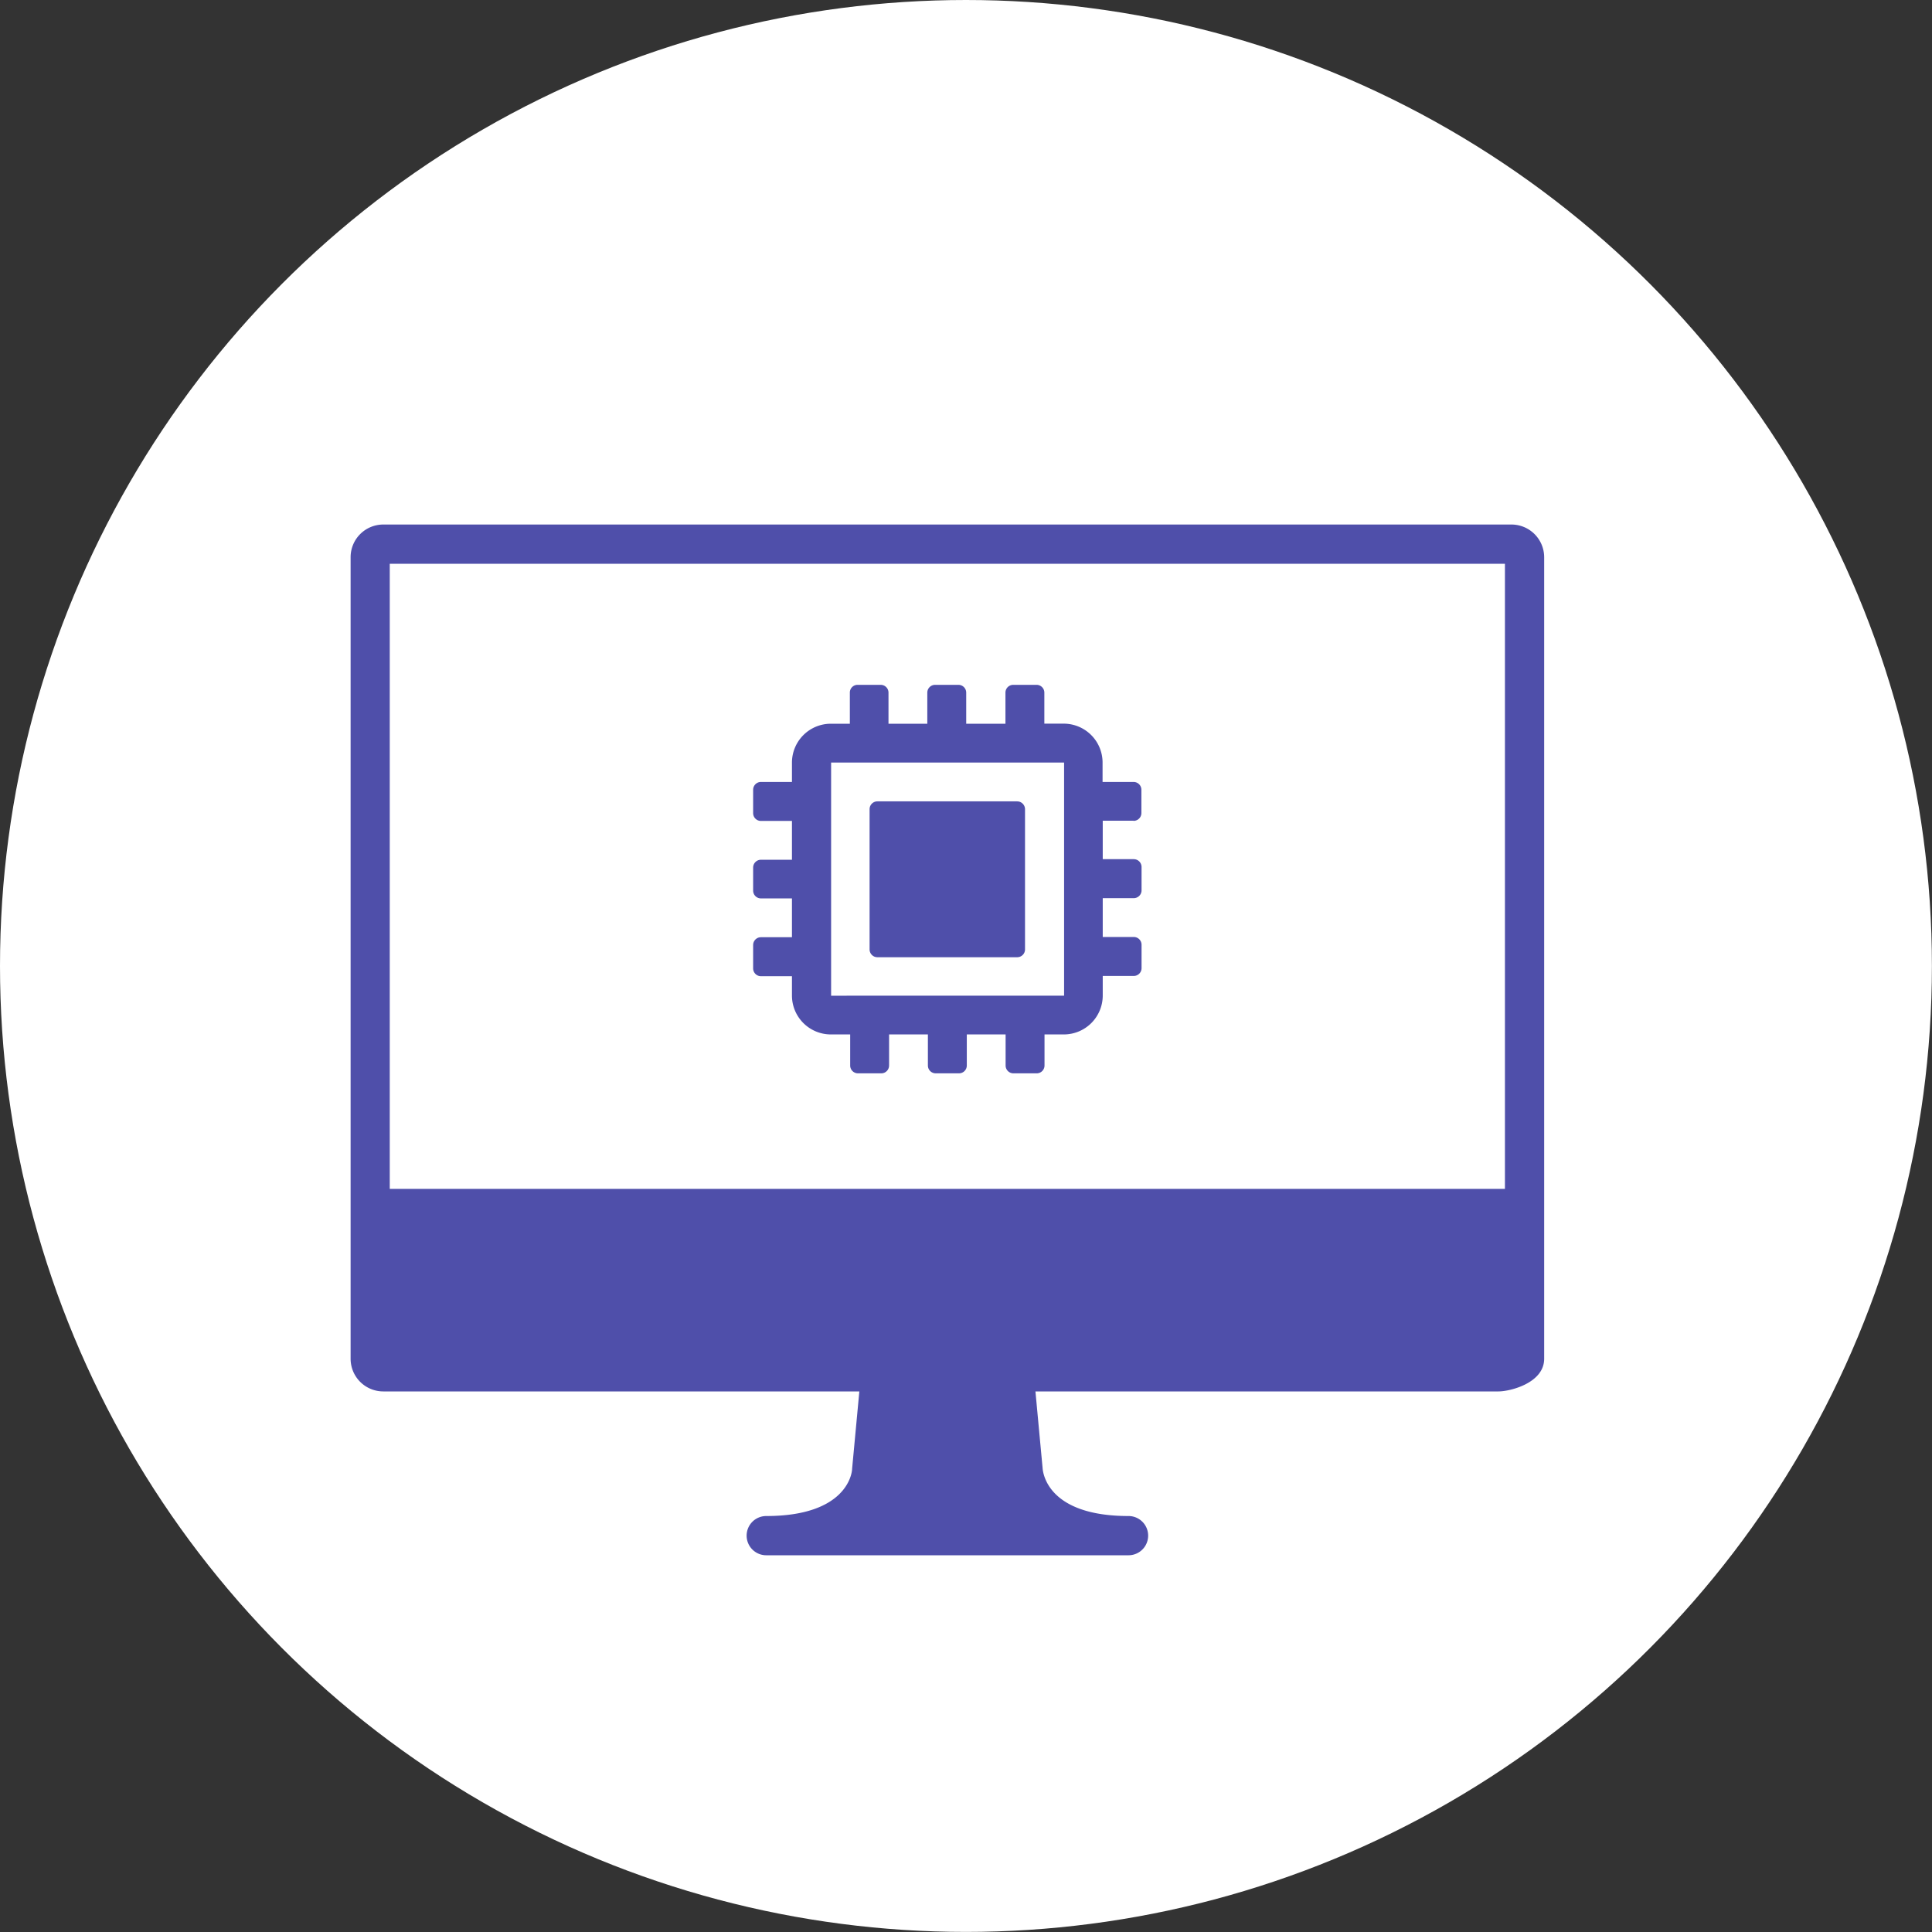 <svg xmlns="http://www.w3.org/2000/svg" viewBox="0 0 229.95 229.95"><rect x="0" y="0" width="229.95" height="229.95" fill="#333333" stroke="none"/><defs><style>.cls-1{fill:#fff;}.cls-2{fill:#4f4faa;}</style></defs><title>icon-tech</title><g id="Layer_2" data-name="Layer 2"><g id="who_we_serve" data-name="who we serve"><circle class="cls-1" cx="114.97" cy="114.97" r="114.97"/><path class="cls-2" d="M134.92,97.7a.93.93,0,0,0,.93-.93V94a.93.93,0,0,0-.93-.93h-3.69V90.75a4.63,4.63,0,0,0-4.62-4.62H124.3V82.44a.93.93,0,0,0-.93-.93h-2.77a.93.93,0,0,0-.93.93v3.7H115v-3.7a.93.93,0,0,0-.93-.93h-2.77a.93.93,0,0,0-.93.93v3.7h-4.62v-3.7a.93.93,0,0,0-.93-.93h-2.77a.92.92,0,0,0-.9.93v3.7H98.88a4.63,4.63,0,0,0-4.62,4.62v2.31H90.57a.93.93,0,0,0-.93.93v2.78a.93.93,0,0,0,.93.93h3.69v4.62H90.57a.93.93,0,0,0-.93.93V106a.93.93,0,0,0,.93.93h3.69v4.62H90.57a.93.93,0,0,0-.93.93v2.78a.93.93,0,0,0,.93.93h3.69v2.31a4.63,4.63,0,0,0,4.62,4.62h2.31v3.7a.93.93,0,0,0,.93.93h2.77a.93.93,0,0,0,.93-.93v-3.7h4.62v3.7a.93.93,0,0,0,.93.93h2.77a.93.93,0,0,0,.93-.93v-3.7h4.62v3.7a.93.93,0,0,0,.93.93h2.77a.93.93,0,0,0,.93-.93v-3.7h2.31a4.63,4.63,0,0,0,4.62-4.62v-2.34h3.69a.93.93,0,0,0,.93-.93v-2.78a.93.93,0,0,0-.93-.93h-3.69v-4.62h3.69a.93.93,0,0,0,.93-.93v-2.78a.93.93,0,0,0-.93-.93h-3.69V97.68h3.67Zm-36,20.81V90.76h27.73v27.75Z"/><path class="cls-2" d="M121.06,95.38H104.43a.93.93,0,0,0-.93.93V113a.93.93,0,0,0,.93.93h16.64A.93.93,0,0,0,122,113V96.31A.94.94,0,0,0,121.06,95.38Z"/><path class="cls-2" d="M179.9,62.43H45.62a3.89,3.89,0,0,0-3.89,3.89v95.4a3.89,3.89,0,0,0,3.89,3.89h56.66l-.86,9.2c0,.58-.67,5.63-10.22,5.63a2.33,2.33,0,0,0,0,4.67h43.12a2.33,2.33,0,1,0,0-4.67c-9.56,0-10.19-5.05-10.23-5.73l-.85-9.1h55.11c1.39,0,5.44-1,5.44-3.89V66.32A3.9,3.9,0,0,0,179.9,62.43Zm-.78,79.07H46.39V67.1H179.12v74.4Z"/></g></g></svg>
